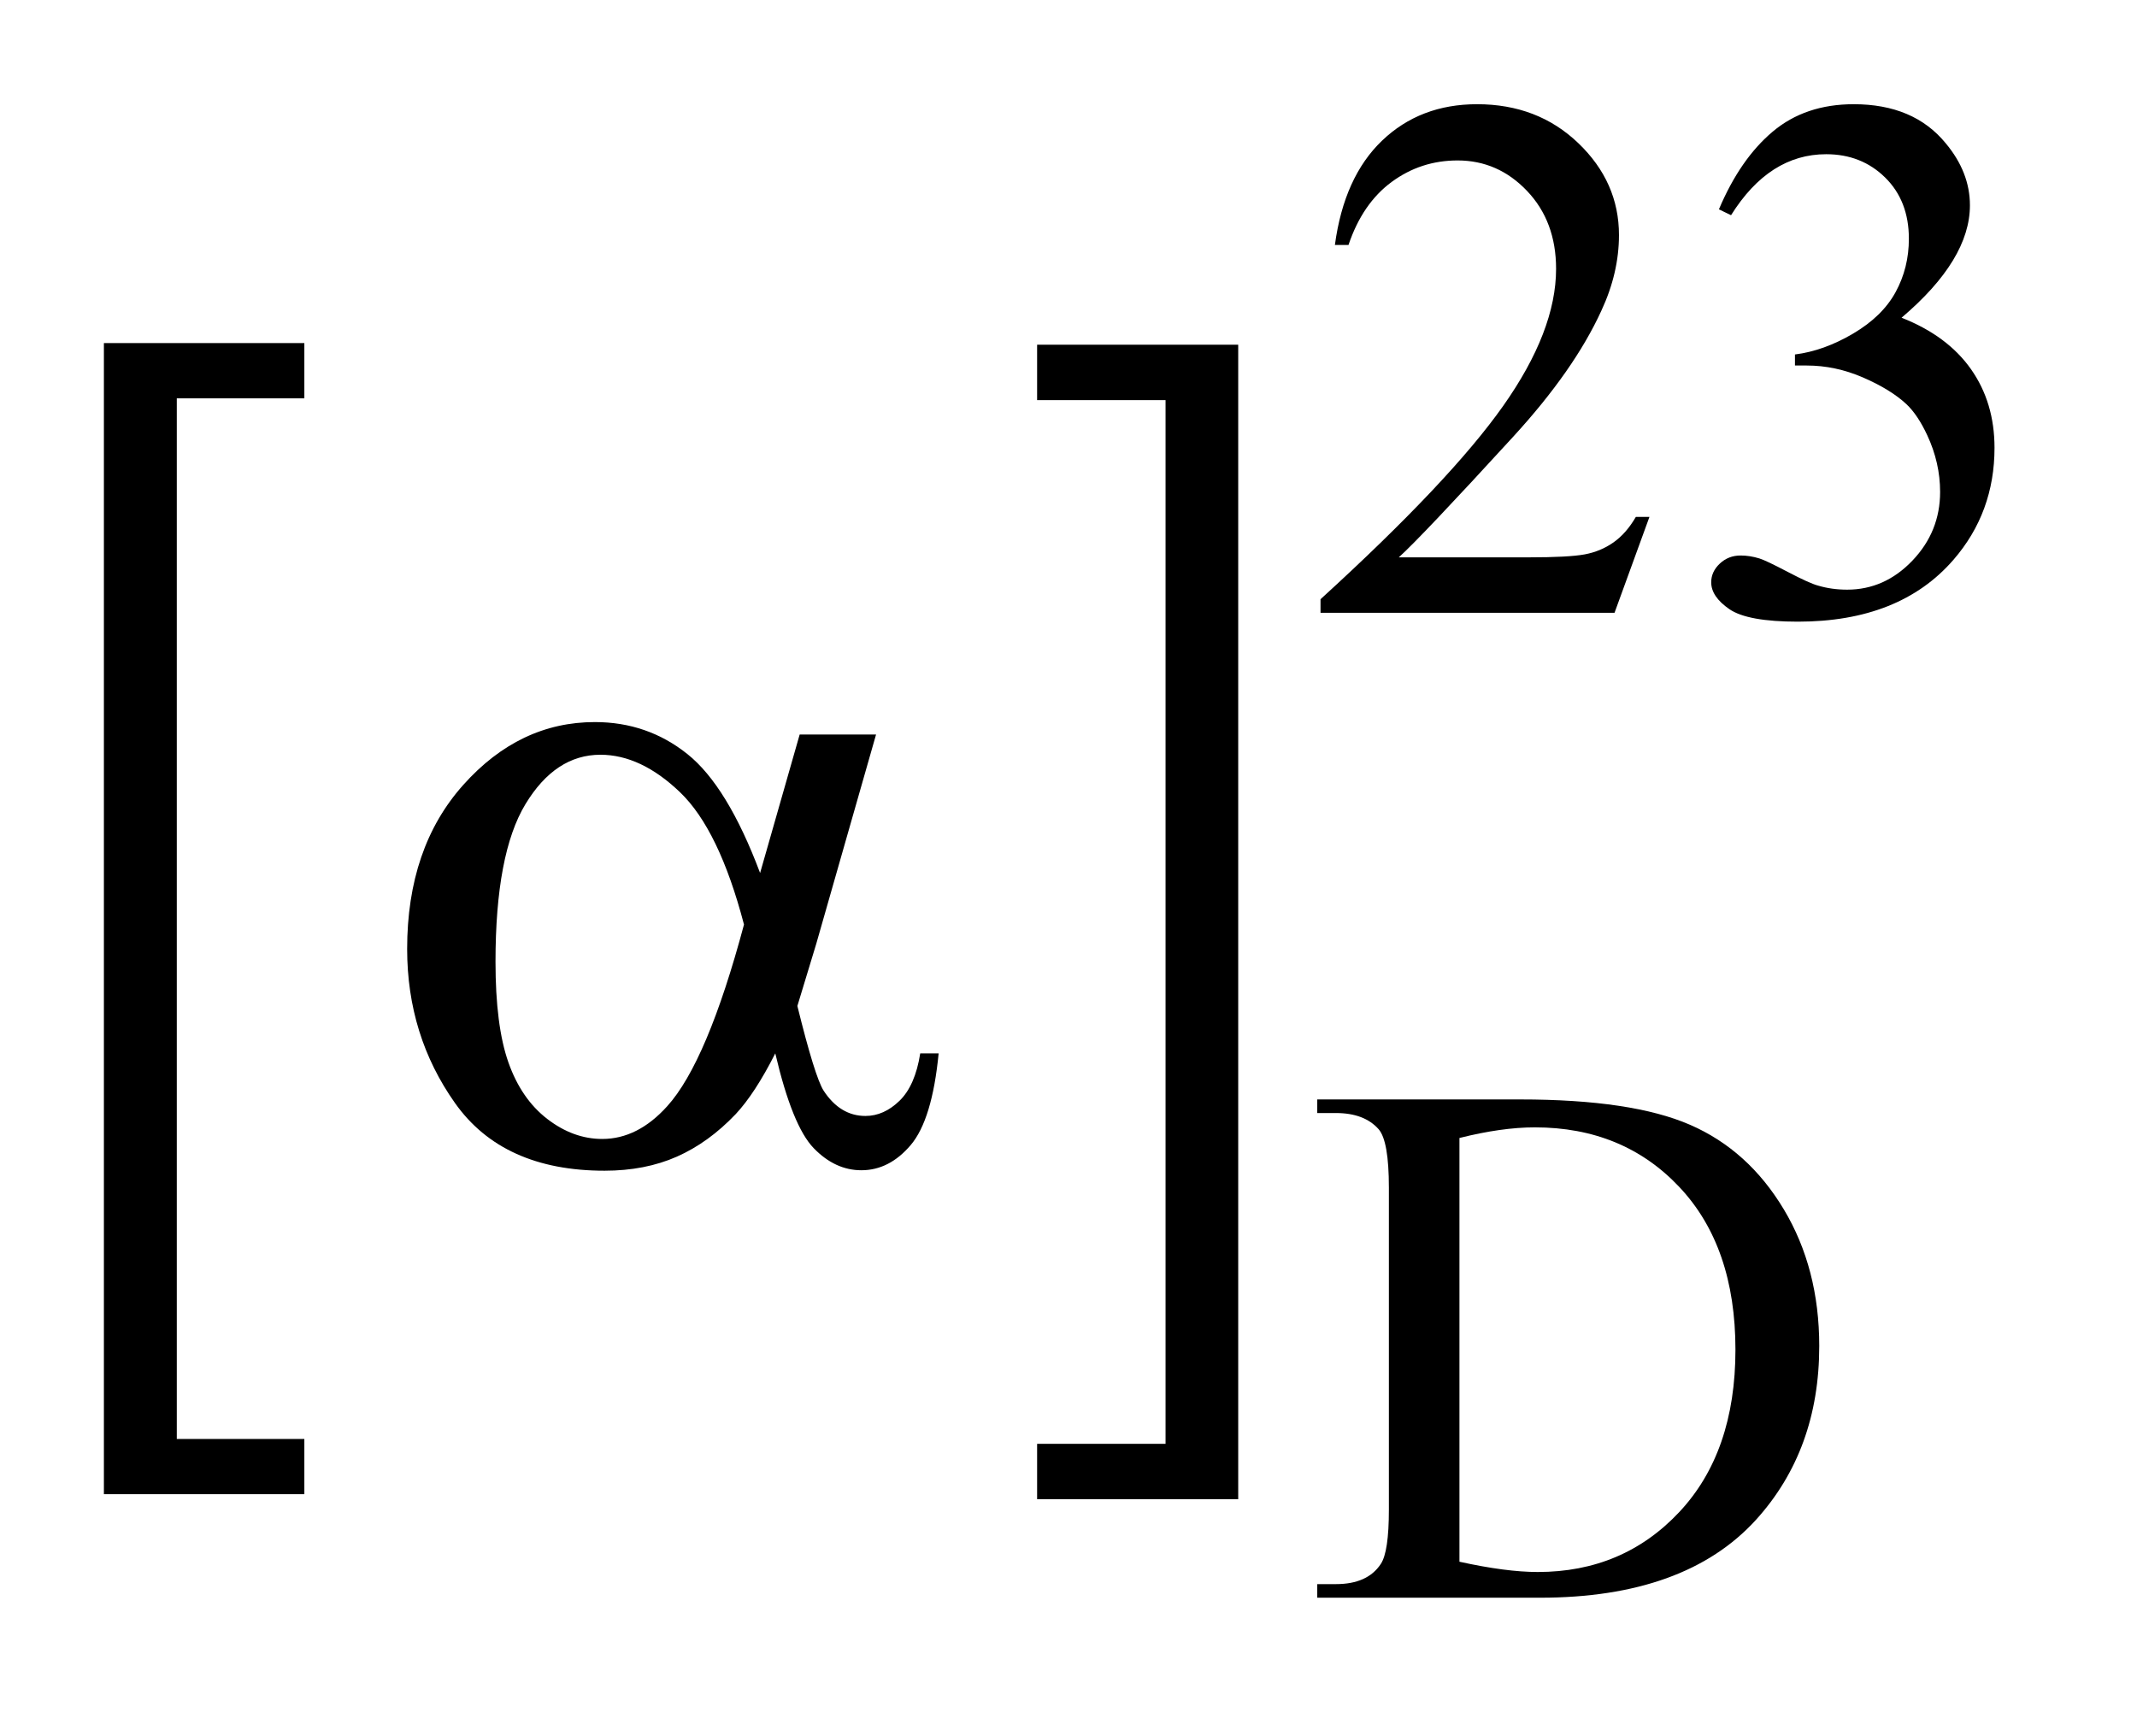 <?xml version="1.0" encoding="UTF-8"?>
<!DOCTYPE svg PUBLIC '-//W3C//DTD SVG 1.0//EN'
          'http://www.w3.org/TR/2001/REC-SVG-20010904/DTD/svg10.dtd'>
<svg stroke-dasharray="none" shape-rendering="auto" xmlns="http://www.w3.org/2000/svg" font-family="'Dialog'" text-rendering="auto" width="32" fill-opacity="1" color-interpolation="auto" color-rendering="auto" preserveAspectRatio="xMidYMid meet" font-size="12px" viewBox="0 0 32 26" fill="black" xmlns:xlink="http://www.w3.org/1999/xlink" stroke="black" image-rendering="auto" stroke-miterlimit="10" stroke-linecap="square" stroke-linejoin="miter" font-style="normal" stroke-width="1" height="26" stroke-dashoffset="0" font-weight="normal" stroke-opacity="1"
><!--Generated by the Batik Graphics2D SVG Generator--><defs id="genericDefs"
  /><g
  ><defs id="defs1"
    ><clipPath clipPathUnits="userSpaceOnUse" id="clipPath1"
      ><path d="M1.038 1.95 L21.059 1.95 L21.059 18.191 L1.038 18.191 L1.038 1.95 Z"
      /></clipPath
      ><clipPath clipPathUnits="userSpaceOnUse" id="clipPath2"
      ><path d="M33.277 62.511 L33.277 583.051 L674.957 583.051 L674.957 62.511 Z"
      /></clipPath
    ></defs
    ><g transform="scale(1.576,1.576) translate(-1.038,-1.95) matrix(0.031,0,0,0.031,0,0)"
    ><path d="M126.766 520.891 L65.328 520.891 L65.328 168.062 L126.766 168.062 L126.766 185 L87.672 185 L87.672 503.969 L126.766 503.969 L126.766 520.891 Z" stroke="none" clip-path="url(#clipPath2)"
    /></g
    ><g transform="matrix(0.049,0,0,0.049,-1.636,-3.073)"
    ><path d="M350.328 168.062 L411.781 168.062 L411.781 520.891 L350.328 520.891 L350.328 503.969 L389.578 503.969 L389.578 185 L350.328 185 L350.328 168.062 Z" stroke="none" clip-path="url(#clipPath2)"
    /></g
    ><g transform="matrix(0.049,0,0,0.049,-1.636,-3.073)"
    ><path d="M277.766 287.188 L301.109 287.188 L282.828 351.172 Q281 357.219 277.062 370.156 Q282.406 391.812 285.078 396.031 Q290.141 403.766 297.875 403.766 Q303.5 403.766 308.281 399.125 Q313.062 394.484 314.609 384.641 L320.234 384.641 Q318.266 404.891 311.727 412.625 Q305.188 420.359 296.609 420.359 Q288.594 420.359 282.055 413.609 Q275.516 406.859 270.312 384.641 Q264.125 396.875 258.219 403.203 Q249.922 411.922 240.219 416.211 Q230.516 420.5 218.141 420.5 Q187.062 420.5 172.438 399.828 Q157.812 379.156 157.812 352.719 Q157.812 321.781 174.969 302.586 Q192.125 283.391 215.188 283.391 Q231.219 283.391 243.453 293.164 Q255.688 302.938 265.672 329.516 L277.766 287.188 ZM260.75 345.266 Q253.156 316.297 241.203 304.836 Q229.25 293.375 216.875 293.375 Q203.094 293.375 193.953 308.492 Q184.812 323.609 184.812 356.656 Q184.812 376.203 188.75 387.383 Q192.688 398.562 200.633 404.68 Q208.578 410.797 217.438 410.797 Q228.266 410.797 237.266 400.812 Q249.5 387.312 260.75 345.266 Z" stroke="none" clip-path="url(#clipPath2)"
    /></g
    ><g transform="matrix(0.049,0,0,0.049,-1.636,-3.073)"
    ><path d="M537.453 220.688 L526.781 250 L436.938 250 L436.938 245.844 Q476.578 209.688 492.75 186.773 Q508.922 163.859 508.922 144.875 Q508.922 130.391 500.055 121.07 Q491.188 111.75 478.828 111.75 Q467.594 111.75 458.672 118.32 Q449.75 124.891 445.484 137.578 L441.328 137.578 Q444.125 116.812 455.75 105.688 Q467.375 94.562 484.781 94.562 Q503.312 94.562 515.727 106.469 Q528.141 118.375 528.141 134.547 Q528.141 146.125 522.75 157.688 Q514.438 175.875 495.797 196.203 Q467.828 226.75 460.859 233.047 L500.625 233.047 Q512.75 233.047 517.633 232.148 Q522.516 231.25 526.445 228.492 Q530.375 225.734 533.297 220.688 L537.453 220.688 ZM558.688 126.688 Q565.188 111.297 575.133 102.93 Q585.078 94.562 599.891 94.562 Q618.203 94.562 627.969 106.469 Q635.391 115.344 635.391 125.453 Q635.391 142.078 614.5 159.812 Q628.531 165.328 635.719 175.547 Q642.906 185.766 642.906 199.578 Q642.906 219.344 630.328 233.828 Q613.938 252.703 582.828 252.703 Q567.438 252.703 561.883 248.883 Q556.328 245.062 556.328 240.672 Q556.328 237.422 558.961 234.953 Q561.594 232.484 565.312 232.484 Q568.109 232.484 571.031 233.375 Q572.938 233.938 579.68 237.477 Q586.422 241.016 589 241.688 Q593.156 242.922 597.875 242.922 Q609.328 242.922 617.805 234.055 Q626.281 225.188 626.281 213.047 Q626.281 204.172 622.359 195.75 Q619.438 189.469 615.953 186.203 Q611.125 181.719 602.703 178.07 Q594.281 174.422 585.516 174.422 L581.922 174.422 L581.922 171.047 Q590.797 169.922 599.727 164.648 Q608.656 159.375 612.695 151.961 Q616.734 144.547 616.734 135.672 Q616.734 124.109 609.492 116.977 Q602.25 109.844 591.469 109.844 Q574.062 109.844 562.391 128.484 L558.688 126.688 Z" stroke="none" clip-path="url(#clipPath2)"
    /></g
    ><g transform="matrix(0.049,0,0,0.049,-1.636,-3.073)"
    ><path d="M435.938 551 L435.938 546.844 L441.656 546.844 Q451.312 546.844 455.359 540.672 Q457.828 536.969 457.828 524.047 L457.828 425.672 Q457.828 411.406 454.688 407.812 Q450.312 402.875 441.656 402.875 L435.938 402.875 L435.938 398.719 L497.922 398.719 Q532.062 398.719 549.867 406.469 Q567.672 414.219 578.508 432.297 Q589.344 450.375 589.344 474.078 Q589.344 505.859 570.016 527.188 Q548.344 551 503.984 551 L435.938 551 ZM479.391 540 Q493.656 543.141 503.312 543.141 Q529.375 543.141 546.555 524.836 Q563.734 506.531 563.734 475.188 Q563.734 443.641 546.555 425.445 Q529.375 407.25 502.422 407.25 Q492.312 407.25 479.391 410.5 L479.391 540 Z" stroke="none" clip-path="url(#clipPath2)"
    /></g
  ></g
></svg
>
